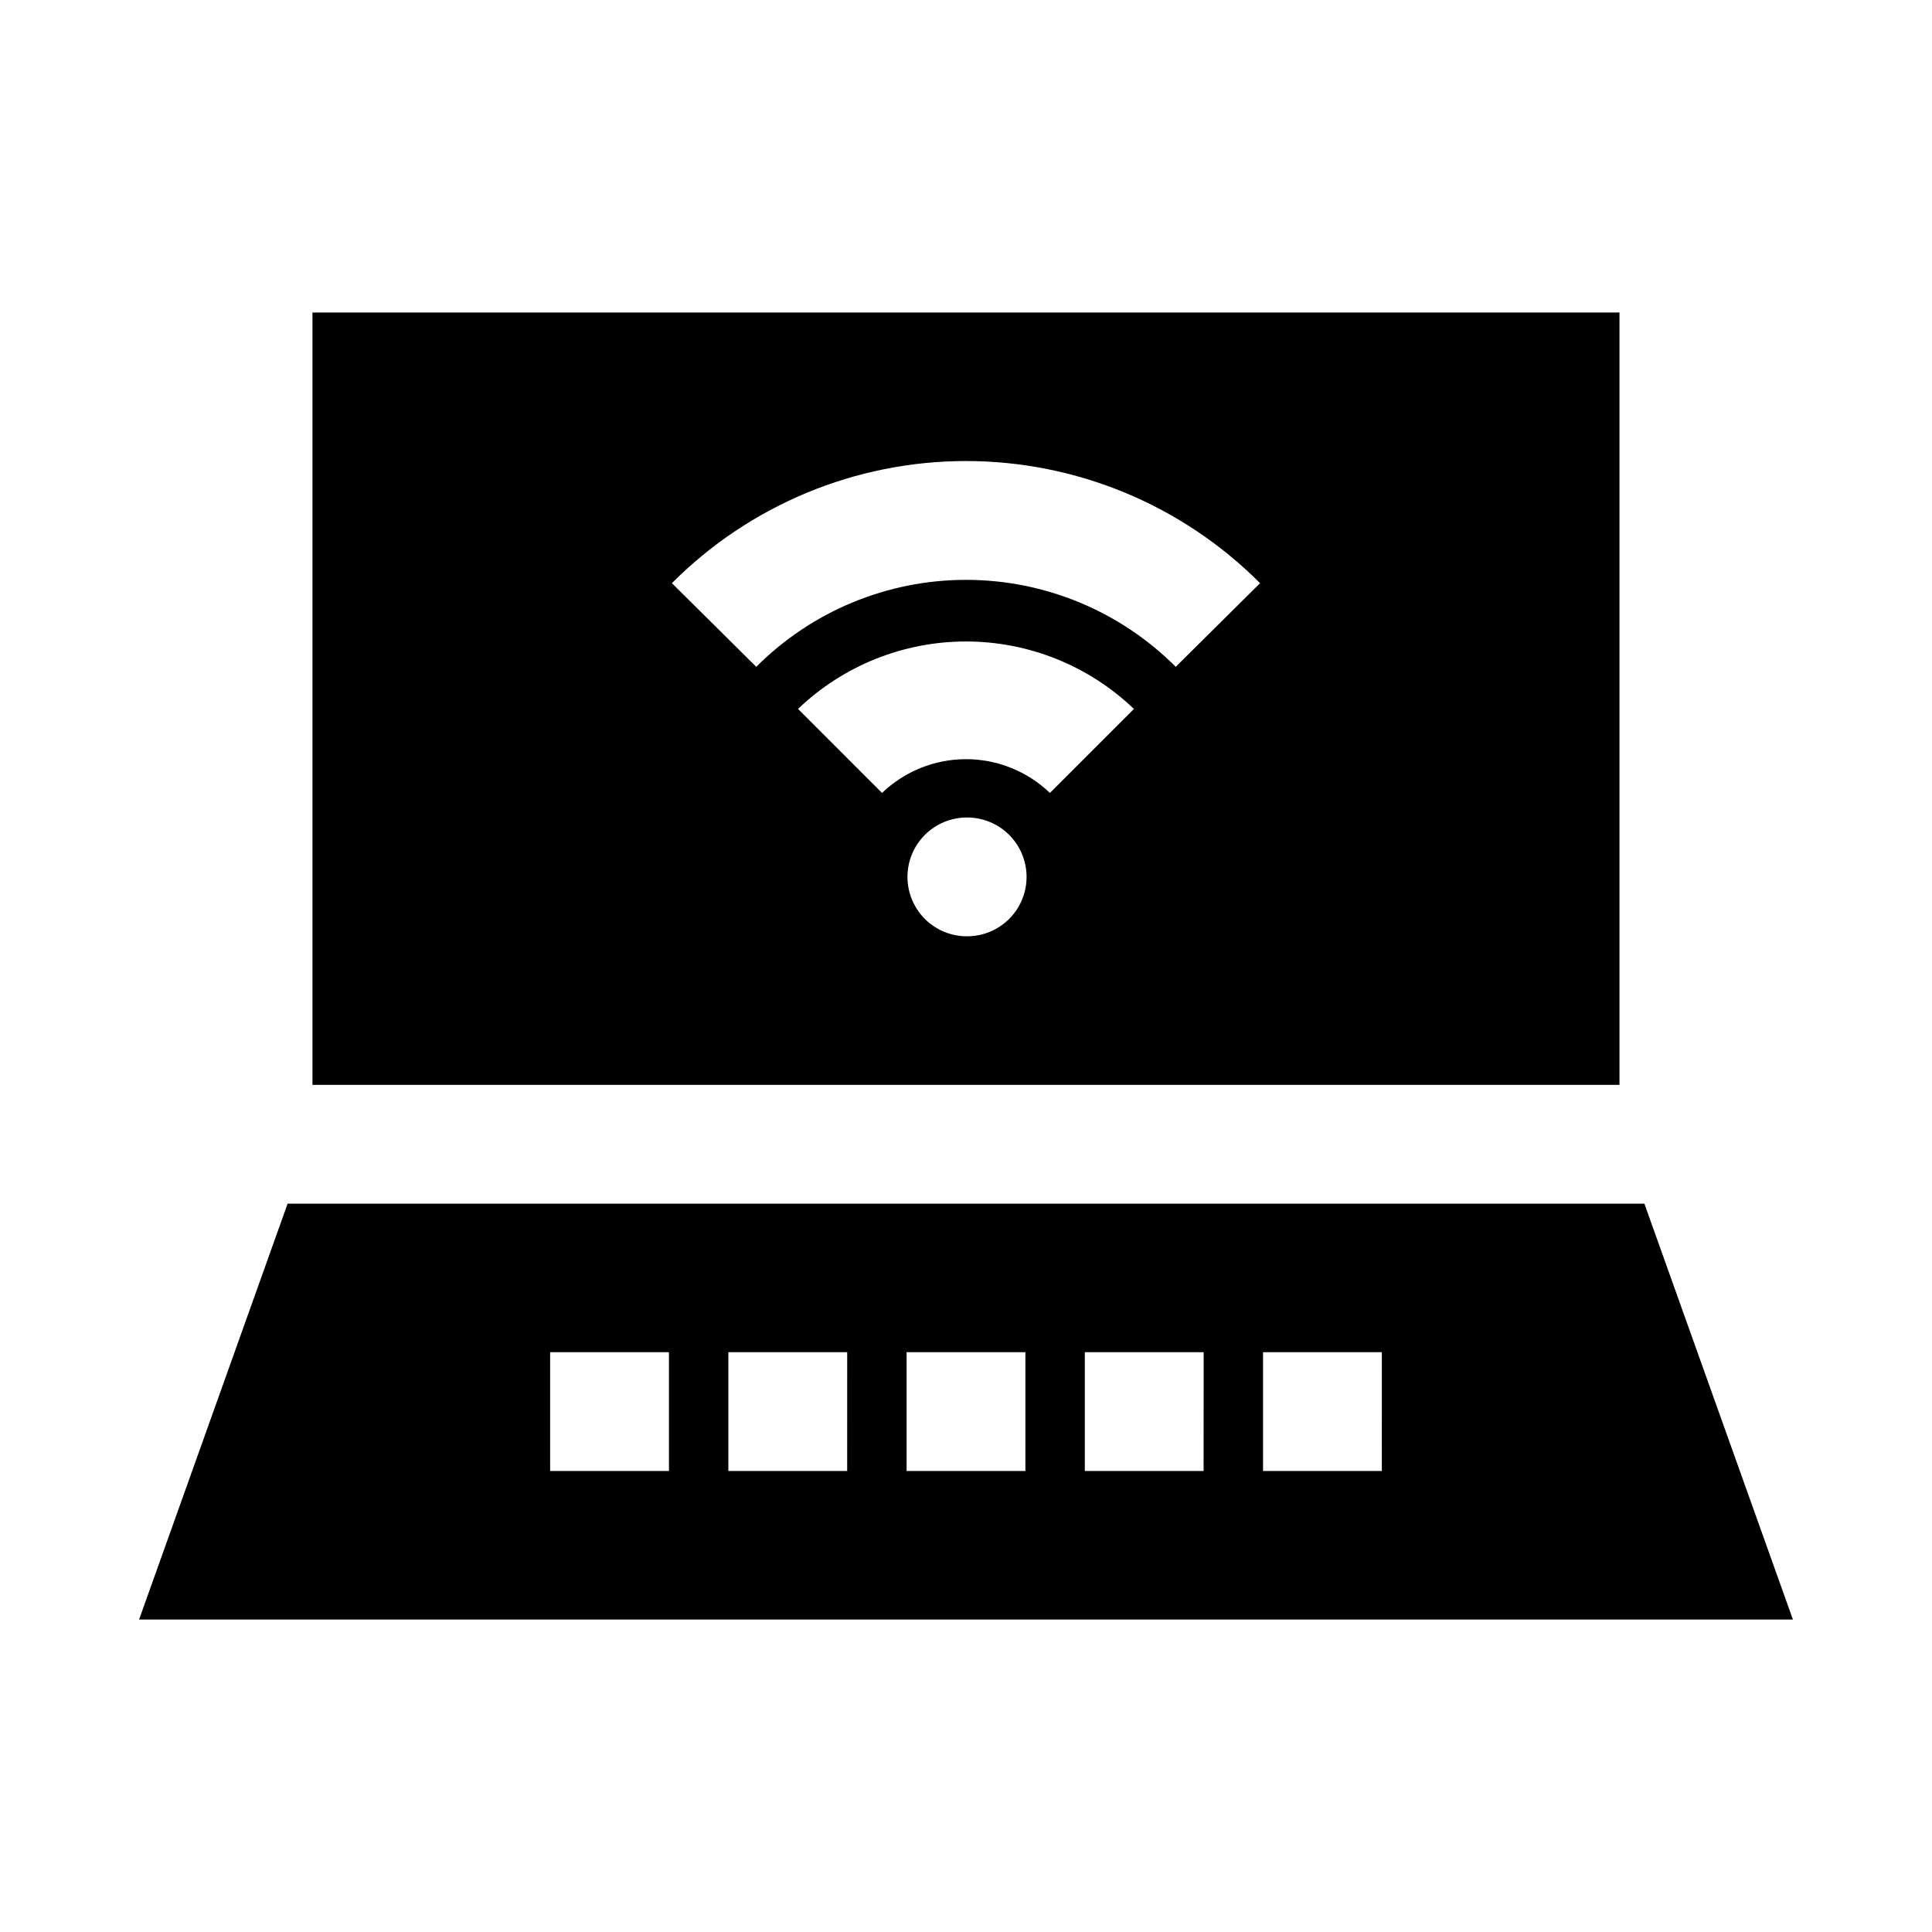 <?xml version="1.0" encoding="UTF-8"?>
<!-- Uploaded to: ICON Repo, www.svgrepo.com, Generator: ICON Repo Mixer Tools -->
<svg fill="#000000" width="800px" height="800px" version="1.1" viewBox="144 144 512 512" xmlns="http://www.w3.org/2000/svg">
 <path d="m579.78 462.98h-359.56l-39.359 110.21h438.28zm-258.5 70.848h-31.488v-31.488h31.488zm47.23 0h-31.484v-31.488h31.488zm47.23 0h-31.484v-31.488h31.488zm47.23 0h-31.48v-31.488h31.488zm47.23 0h-31.48v-31.488h31.488zm-283.39-307.01v204.68h346.37v-204.68zm173.5 165.31c-4.176 0.023-8.188-1.617-11.156-4.555-2.965-2.938-4.644-6.934-4.664-11.109-0.023-4.176 1.617-8.188 4.555-11.156 2.938-2.965 6.934-4.644 11.109-4.668h0.156c5.625 0 10.824 3.004 13.637 7.875 2.812 4.871 2.812 10.871 0 15.742s-8.012 7.871-13.637 7.871zm21.93-37.992 0.004 0.004c-5.984-5.746-13.953-8.953-22.246-8.953s-16.266 3.207-22.246 8.953l-22.262-22.262h-0.004c11.98-11.473 27.926-17.879 44.512-17.879s32.527 6.406 44.508 17.879zm33.348-33.426v0.004c-14.734-14.758-34.73-23.047-55.582-23.047-20.855 0-40.852 8.289-55.586 23.047l-22.355-22.168c20.641-20.719 48.684-32.367 77.934-32.367 29.246 0 57.289 11.648 77.93 32.367z"/>
</svg>